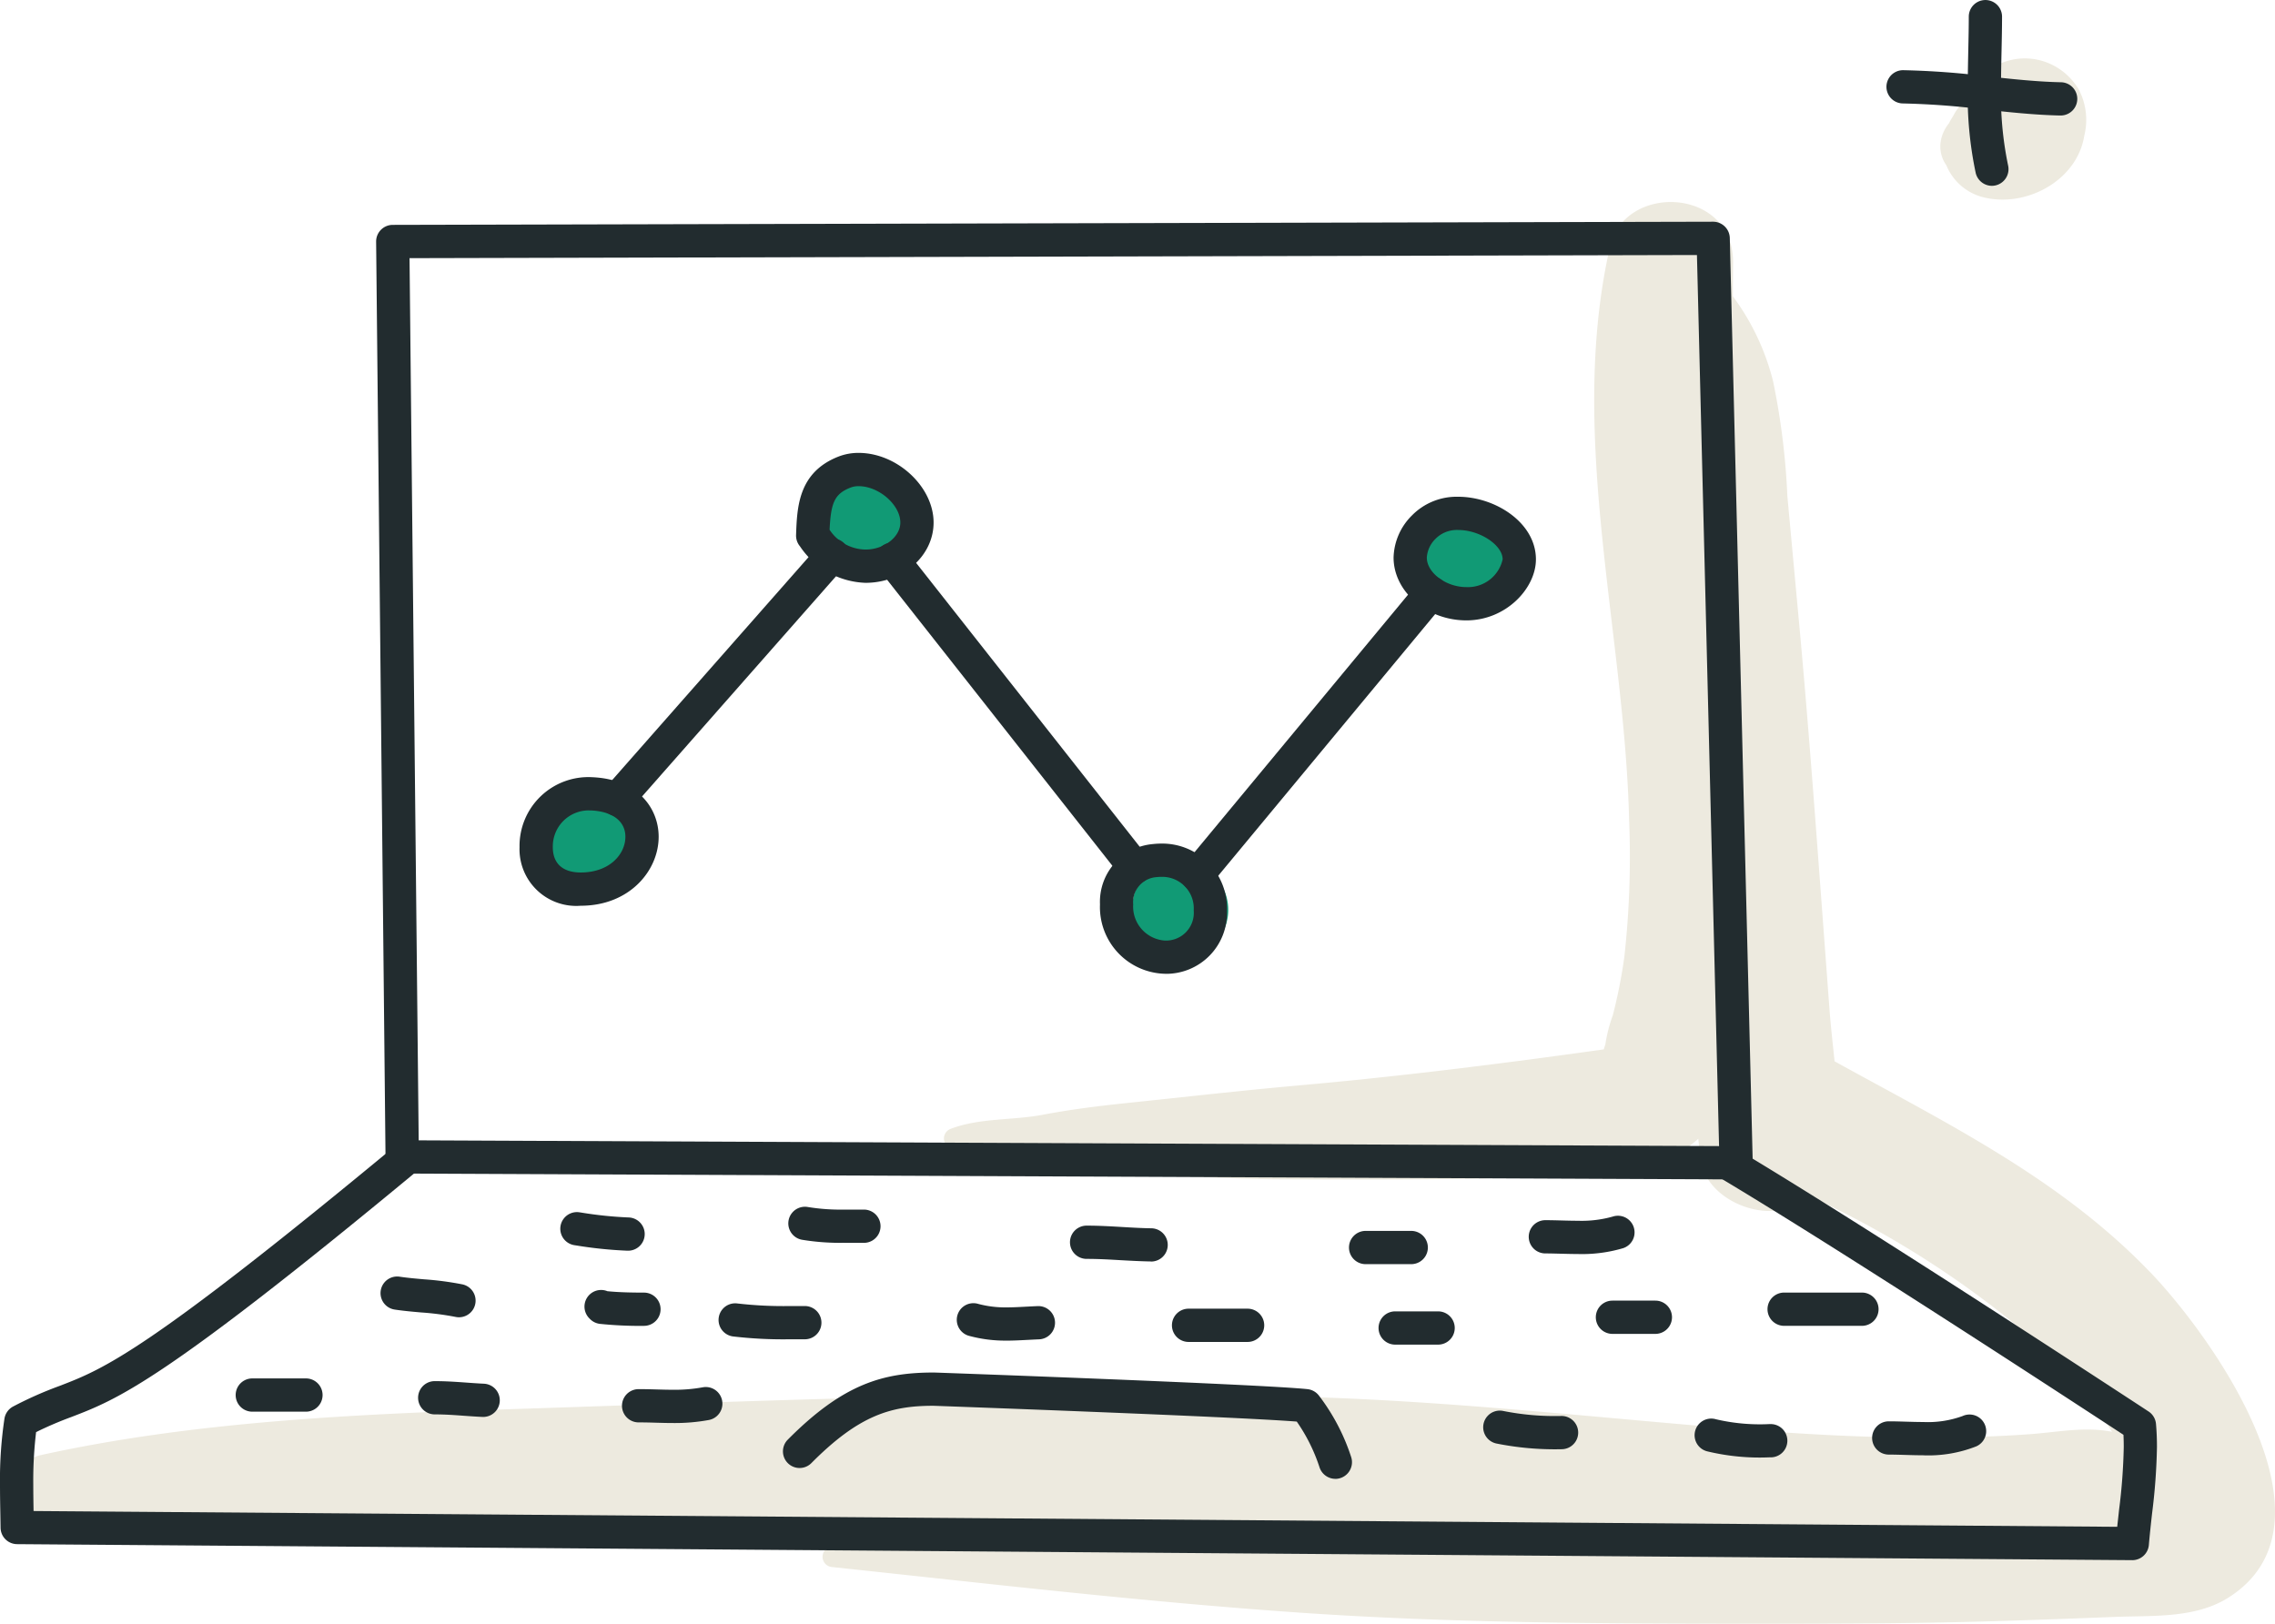 <?xml version="1.0" encoding="UTF-8"?>
<svg xmlns="http://www.w3.org/2000/svg" xmlns:xlink="http://www.w3.org/1999/xlink" id="Groupe_34530" data-name="Groupe 34530" width="177.003" height="126.363" viewBox="0 0 177.003 126.363">
  <defs>
    <clipPath id="clip-path">
      <rect id="Rectangle_5887" data-name="Rectangle 5887" width="177.003" height="126.363" fill="none"></rect>
    </clipPath>
  </defs>
  <g id="Groupe_34525" data-name="Groupe 34525">
    <g id="Groupe_34524" data-name="Groupe 34524" clip-path="url(#clip-path)">
      <path id="Tracé_286039" data-name="Tracé 286039" d="M168.652,116.607c-6.986-7.242-15.82-11.548-24.475-16.33-.142-1.377-.3-2.749-.4-4.1l-.734-9.858c-.5-6.733-1.009-13.462-1.63-20.185l-.911-9.858a55.734,55.734,0,0,0-1.11-8.92,18.69,18.69,0,0,0-3.13-6.614q.006-1.314.016-2.634c.037-6.014-8.948-6.261-9.686-.727-3.118,14.494,1.245,29.576,1.6,44.128a70.615,70.615,0,0,1-.372,10.637,39.809,39.809,0,0,1-.9,4.555,11.659,11.659,0,0,0-.581,2.286,2.526,2.526,0,0,0-.117.355c-.031.007-.058.014-.094.019-7.847,1.1-15.7,2.085-23.612,2.789-4.483.4-8.948.909-13.424,1.375-2.209.23-4.35.5-6.531.913-2.347.444-4.859.233-7.11,1.078a.8.8,0,0,0,0,1.532c1.849.724,3.821.623,5.769.875,2.337.3,4.589.76,6.946.926,4.318.3,8.632.593,12.961.612,8.618.038,17.336.087,25.937-.516a10.565,10.565,0,0,0,6.509-2.639c.058.552.121,1.1.2,1.65.361,2.656,3.627,4.276,6,3.919a5.624,5.624,0,0,0,2.547-1.055,73.975,73.975,0,0,1,16.235,10.2,34.984,34.984,0,0,1,7.213,8.09c-2.124-.43-4.258.034-6.477.19-2.585.182-5.177.262-7.768.264-5.365.005-10.724-.323-16.069-.769-10.6-.882-21.13-2.041-31.766-2.38-21-.672-42.037.269-63.028.948-11.956.387-24.384.986-36.078,3.566-2.414.532-2.552,4.588,0,5.02,10.667,1.806,21.559,1.692,32.353,1.844,10.683.151,21.4-.328,32.083-.509,9.357-.158,18.713-.366,28.07-.262-10.31.471-20.643.947-30.948,1.019a.8.8,0,0,0,0,1.588c12.135,1.287,24.193,2.706,36.376,3.549,12.1.838,24.269.863,36.393.864,6.062,0,12.128-.022,18.187-.211q4.429-.138,8.856-.317c2.933-.118,6.267.133,8.85-1.492,9.155-5.759-1.259-20.35-6.151-25.421" transform="translate(-1.44 -17.685)" fill="#edeadf"></path>
      <path id="Tracé_286040" data-name="Tracé 286040" d="M331.5,11.984a4.947,4.947,0,0,0-2.284-1.954,4.792,4.792,0,0,0-5.963,1.954l-.037.063a3.787,3.787,0,0,0-.485.611l-.177.421c-.011.023-.023.045-.036.067a3.346,3.346,0,0,0-.7.927c-.076.118-.068.115.012.008a4.32,4.32,0,0,0-.376.629,3,3,0,0,0-.643,1.426,2.52,2.52,0,0,0,.442,1.835,4.215,4.215,0,0,0,2.768,2.463c3.323.909,7.4-1.209,7.965-4.771a5.093,5.093,0,0,0-.481-3.68" transform="translate(-169.82 -5.111)" fill="#edeadf"></path>
    </g>
  </g>
  <g id="Groupe_34527" data-name="Groupe 34527">
    <g id="Groupe_34526" data-name="Groupe 34526" clip-path="url(#clip-path)">
      <path id="Tracé_286041" data-name="Tracé 286041" d="M95.374,134.312a3.772,3.772,0,0,0-2.489-1.029,2.827,2.827,0,0,0-1.315.289,3.216,3.216,0,0,0-1.712,1.623,1.953,1.953,0,0,0-.814,2.1,2.189,2.189,0,0,0,.958,1.35,3.528,3.528,0,0,0,2.549,1.645,3.46,3.46,0,0,0,3.855-3.471,3.586,3.586,0,0,0-1.032-2.506" transform="translate(-47.118 -70.556)" fill="#119a75"></path>
      <path id="Tracé_286042" data-name="Tracé 286042" d="M141.815,80.9a2.724,2.724,0,0,0,.069-.587,2.04,2.04,0,0,0-.233-1.043A2.558,2.558,0,0,0,139.9,77.7a3.518,3.518,0,0,0-1.792.064,5.662,5.662,0,0,0-1.1.493,5.938,5.938,0,0,0-1.816,1.8,3.394,3.394,0,0,0,0,3.511l.041.062a3.426,3.426,0,0,0,2.493,1.629,2.585,2.585,0,0,0,1.361-.061,3.41,3.41,0,0,0,1.505-.877l.062-.049a3.474,3.474,0,0,0,.895-1.535,3.513,3.513,0,0,0,.109-1.152,3.034,3.034,0,0,0,.164-.686" transform="translate(-71.307 -41.091)" fill="#119a75"></path>
      <path id="Tracé_286043" data-name="Tracé 286043" d="M194.483,145.215a3.743,3.743,0,0,0-.964-1.655l-.033-.027-.756-.584a2.781,2.781,0,0,0-1.389-.443,1.881,1.881,0,0,0-.993,0,2.781,2.781,0,0,0-1.389.443,4.458,4.458,0,0,0-1.34,1.34,2.776,2.776,0,0,0-.443,1.389,2.825,2.825,0,0,0,.066,1.489c0,.014.007.027.01.041a3.712,3.712,0,0,0,2.618,2.618,3.751,3.751,0,0,0,4.612-2.618,3.771,3.771,0,0,0,0-1.993" transform="translate(-99.052 -75.406)" fill="#119a75"></path>
      <path id="Tracé_286044" data-name="Tracé 286044" d="M242.872,87.939a3.958,3.958,0,0,0-1.863-2.85,2.356,2.356,0,0,0-.378-.227,4.24,4.24,0,0,0-4.275,0,4.236,4.236,0,0,0,0,7.314,4.158,4.158,0,0,0,4.275,0,8.218,8.218,0,0,0,1.168-.96,3.889,3.889,0,0,0,1.073-3.277" transform="translate(-124.014 -44.619)" fill="#119a75"></path>
    </g>
  </g>
  <g id="Groupe_34529" data-name="Groupe 34529">
    <g id="Groupe_34528" data-name="Groupe 34528" clip-path="url(#clip-path)">
      <path id="Tracé_286045" data-name="Tracé 286045" d="M327.2,14.462a1.3,1.3,0,0,1-1.257-.988,29.064,29.064,0,0,1-.621-6.686c0-.975.021-1.949.041-2.9.019-.89.038-1.761.038-2.591a1.294,1.294,0,1,1,2.588,0c0,.848-.019,1.737-.039,2.647-.02.933-.04,1.889-.04,2.846a26.67,26.67,0,0,0,.547,6.072,1.3,1.3,0,0,1-1.258,1.6" transform="translate(-172.223 -0.001)" fill="#222c2f"></path>
      <path id="Tracé_286046" data-name="Tracé 286046" d="M325.418,15.132h-.029c-2.006-.044-4-.262-5.937-.472a61.668,61.668,0,0,0-6.281-.467,1.294,1.294,0,0,1,.008-2.588h.008a63.7,63.7,0,0,1,6.546.482c1.878.2,3.819.416,5.715.457a1.294,1.294,0,0,1-.028,2.588" transform="translate(-165.109 -6.143)" fill="#222c2f"></path>
      <path id="Tracé_286047" data-name="Tracé 286047" d="M167.986,111.193h-.006L64.2,110.735a1.294,1.294,0,0,1-1.289-1.281l-.731-71.236a1.294,1.294,0,0,1,1.291-1.308L166.2,36.664a1.3,1.3,0,0,1,1.3,1.262l1.785,71.941a1.294,1.294,0,0,1-1.294,1.326m-102.5-3.041,101.174.447-1.721-69.343L64.779,39.5Z" transform="translate(-32.916 -19.41)" fill="#222c2f"></path>
      <path id="Tracé_286048" data-name="Tracé 286048" d="M165.9,221.235h-.01L1.328,219.989a1.294,1.294,0,0,1-1.284-1.277l-.017-1.059C.013,216.884,0,216.114,0,215.346a31.892,31.892,0,0,1,.348-5.134,1.3,1.3,0,0,1,.672-.934,29.407,29.407,0,0,1,3.59-1.594c3.44-1.321,6.689-2.569,26.307-18.824a1.294,1.294,0,0,1,1.652,1.993C12.623,207.379,9.181,208.7,5.537,210.1a28.5,28.5,0,0,0-2.728,1.169,31.664,31.664,0,0,0-.22,4.078c0,.688.011,1.376.023,2.064l162.115,1.228c.047-.447.1-.889.144-1.325a44.543,44.543,0,0,0,.364-4.885c0-.33-.007-.645-.023-.95l-.087-.057c-14.225-9.306-25.378-16.409-31.406-20a1.294,1.294,0,1,1,1.325-2.223c6.058,3.609,17.244,10.733,31.5,20.057l.6.394a1.294,1.294,0,0,1,.6.985c.05.573.075,1.16.075,1.794a47.058,47.058,0,0,1-.38,5.17c-.089.806-.182,1.64-.25,2.451a1.294,1.294,0,0,1-1.289,1.186" transform="translate(0 -99.823)" fill="#222c2f"></path>
      <path id="Tracé_286049" data-name="Tracé 286049" d="M172.421,235.237a1.3,1.3,0,0,1-1.23-.89,13.566,13.566,0,0,0-1.773-3.566c-4.988-.391-28.047-1.223-28.273-1.23-3.272,0-5.77.711-9.491,4.46a1.294,1.294,0,0,1-1.837-1.824c4.338-4.37,7.452-5.224,11.365-5.224.169,0,25.488.913,29.07,1.294a1.293,1.293,0,0,1,.889.5,16.02,16.02,0,0,1,2.51,4.783,1.3,1.3,0,0,1-1.229,1.7" transform="translate(-68.525 -120.153)" fill="#222c2f"></path>
      <path id="Tracé_286050" data-name="Tracé 286050" d="M44.431,230.525H40.257a1.294,1.294,0,1,1,0-2.588h4.174a1.294,1.294,0,0,1,0,2.588" transform="translate(-20.627 -120.668)" fill="#222c2f"></path>
      <path id="Tracé_286051" data-name="Tracé 286051" d="M74.174,231.168h-.062c-.487-.023-.951-.056-1.411-.089-.766-.056-1.49-.108-2.285-.108a1.294,1.294,0,1,1,0-2.588c.888,0,1.693.058,2.471.114.439.032.882.064,1.347.086a1.294,1.294,0,0,1-.06,2.587" transform="translate(-36.593 -120.903)" fill="#222c2f"></path>
      <path id="Tracé_286052" data-name="Tracé 286052" d="M106.81,232.161c-.431,0-.862-.011-1.305-.024s-.9-.025-1.381-.025a1.294,1.294,0,1,1,0-2.588c.506,0,.986.013,1.452.026.419.012.826.023,1.234.023a12.051,12.051,0,0,0,2.3-.191,1.294,1.294,0,1,1,.478,2.544,14.535,14.535,0,0,1-2.776.235" transform="translate(-54.437 -121.421)" fill="#222c2f"></path>
      <path id="Tracé_286053" data-name="Tracé 286053" d="M69.013,214.255a1.319,1.319,0,0,1-.272-.029,21.788,21.788,0,0,0-2.672-.346c-.663-.058-1.349-.119-2.053-.223a1.294,1.294,0,1,1,.38-2.56c.627.093,1.246.147,1.9.205a23.991,23.991,0,0,1,2.986.393,1.294,1.294,0,0,1-.27,2.56" transform="translate(-33.305 -111.745)" fill="#222c2f"></path>
      <path id="Tracé_286054" data-name="Tracé 286054" d="M101.254,216.1h0a30.3,30.3,0,0,1-3.424-.156,1.291,1.291,0,0,1-.779-.381l-.04-.041a1.294,1.294,0,0,1,1.4-2.119c.967.093,1.933.107,2.841.108a1.294,1.294,0,0,1,0,2.588" transform="translate(-51.15 -112.92)" fill="#222c2f"></path>
      <path id="Tracé_286055" data-name="Tracé 286055" d="M124.365,218.318a33.461,33.461,0,0,1-4.444-.221,1.294,1.294,0,1,1,.34-2.566,31.183,31.183,0,0,0,4.1.2H125.5a1.294,1.294,0,1,1,.014,2.588Z" transform="translate(-62.89 -114.095)" fill="#222c2f"></path>
      <path id="Tracé_286056" data-name="Tracé 286056" d="M162.1,218.421a10.76,10.76,0,0,1-2.867-.357,1.294,1.294,0,1,1,.663-2.5,8.177,8.177,0,0,0,2.2.271c.473,0,.972-.026,1.5-.054.3-.016.6-.032.921-.045a1.294,1.294,0,1,1,.1,2.586c-.309.013-.6.028-.888.043-.564.03-1.1.058-1.637.058" transform="translate(-83.786 -114.094)" fill="#222c2f"></path>
      <path id="Tracé_286057" data-name="Tracé 286057" d="M199.638,218.993h-4.592a1.294,1.294,0,1,1,0-2.588h4.592a1.294,1.294,0,0,1,0,2.588" transform="translate(-102.571 -114.563)" fill="#222c2f"></path>
      <path id="Tracé_286058" data-name="Tracé 286058" d="M232.536,219.437H229.2a1.294,1.294,0,1,1,0-2.588h3.34a1.294,1.294,0,1,1,0,2.588" transform="translate(-120.65 -114.798)" fill="#222c2f"></path>
      <path id="Tracé_286059" data-name="Tracé 286059" d="M268.462,217.662h-3.339a1.294,1.294,0,1,1,0-2.588h3.339a1.294,1.294,0,1,1,0,2.588" transform="translate(-139.669 -113.859)" fill="#222c2f"></path>
      <path id="Tracé_286060" data-name="Tracé 286060" d="M299.56,216.332h-6.053a1.294,1.294,0,0,1,0-2.588h6.053a1.294,1.294,0,1,1,0,2.588" transform="translate(-154.695 -113.155)" fill="#222c2f"></path>
      <path id="Tracé_286061" data-name="Tracé 286061" d="M251.294,236.264h0a23.105,23.105,0,0,1-5.069-.446,1.294,1.294,0,1,1,.545-2.53,20.483,20.483,0,0,0,4.531.388,1.294,1.294,0,0,1,0,2.588" transform="translate(-129.806 -123.485)" fill="#222c2f"></path>
      <path id="Tracé_286062" data-name="Tracé 286062" d="M286.124,237.6h-.1a17.442,17.442,0,0,1-4.82-.461,1.294,1.294,0,1,1,.664-2.5,15.014,15.014,0,0,0,4.157.374h.1a1.294,1.294,0,0,1,0,2.588" transform="translate(-148.356 -124.19)" fill="#222c2f"></path>
      <path id="Tracé_286063" data-name="Tracé 286063" d="M313.488,237.079c-.484,0-.968-.014-1.441-.029-.426-.012-.843-.025-1.242-.025a1.294,1.294,0,1,1,0-2.588c.424,0,.867.013,1.32.026s.9.027,1.363.027a7.855,7.855,0,0,0,3.072-.469,1.294,1.294,0,1,1,1.062,2.361,10.172,10.172,0,0,1-4.134.7" transform="translate(-163.853 -123.829)" fill="#222c2f"></path>
      <path id="Tracé_286064" data-name="Tracé 286064" d="M97.89,203.44H97.86a32.739,32.739,0,0,1-4.021-.413l-.1-.015a1.294,1.294,0,0,1,.372-2.562l.1.015a30.51,30.51,0,0,0,3.707.387,1.294,1.294,0,0,1-.028,2.588" transform="translate(-49.037 -106.11)" fill="#222c2f"></path>
      <path id="Tracé_286065" data-name="Tracé 286065" d="M134.671,202.356a18.15,18.15,0,0,1-3.281-.237,1.294,1.294,0,1,1,.464-2.547,15.78,15.78,0,0,0,2.818.2c.249,0,.5,0,.75,0s.519,0,.781,0a1.294,1.294,0,1,1,.012,2.588c-.267,0-.521,0-.774,0s-.513,0-.769,0" transform="translate(-68.994 -105.641)" fill="#222c2f"></path>
      <path id="Tracé_286066" data-name="Tracé 286066" d="M183.2,205.452h-.021c-.8-.013-1.6-.059-2.361-.1-.9-.053-1.753-.1-2.628-.1a1.294,1.294,0,1,1,0-2.588c.952,0,1.881.055,2.78.107.772.046,1.5.088,2.249.1a1.294,1.294,0,0,1-.02,2.588" transform="translate(-93.648 -107.285)" fill="#222c2f"></path>
      <path id="Tracé_286067" data-name="Tracé 286067" d="M227.866,206.131h-3.549a1.294,1.294,0,1,1,0-2.588h3.549a1.294,1.294,0,1,1,0,2.588" transform="translate(-118.067 -107.754)" fill="#222c2f"></path>
      <path id="Tracé_286068" data-name="Tracé 286068" d="M256.571,204.015c-.451,0-.9-.012-1.345-.024-.406-.01-.805-.022-1.192-.022a1.294,1.294,0,0,1,0-2.588c.409,0,.831.011,1.261.023s.848.023,1.276.023a8.921,8.921,0,0,0,2.7-.324,1.294,1.294,0,1,1,.817,2.456,11.27,11.27,0,0,1-3.52.457" transform="translate(-133.799 -106.427)" fill="#222c2f"></path>
      <path id="Tracé_286069" data-name="Tracé 286069" d="M90.654,138.516a4.413,4.413,0,0,1-4.76-4.557,5.358,5.358,0,0,1,5.686-5.444c3.549.162,5.138,2.443,5.138,4.632,0,2.639-2.268,5.369-6.063,5.369m.643-7.42a2.8,2.8,0,0,0-2.815,2.863c0,1.269.771,1.969,2.172,1.969,2.257,0,3.475-1.433,3.475-2.781,0-1.205-1-1.97-2.668-2.047h0c-.054,0-.108,0-.16,0" transform="translate(-45.472 -68.031)" fill="#222c2f"></path>
      <path id="Tracé_286070" data-name="Tracé 286070" d="M137.021,85a6.4,6.4,0,0,1-5.112-2.846,1.294,1.294,0,0,1-.3-.877c.077-2.174.173-4.881,3.306-6.105h0a4.269,4.269,0,0,1,1.56-.284c3,0,5.834,2.634,5.834,5.42,0,2.587-2.372,4.691-5.288,4.691m-2.805-4.131a3.405,3.405,0,0,0,2.805,1.542c1.438,0,2.7-.983,2.7-2.1,0-1.377-1.668-2.832-3.245-2.832a1.7,1.7,0,0,0-.619.106c-1.261.493-1.537,1.179-1.641,3.286" transform="translate(-69.672 -39.644)" fill="#222c2f"></path>
      <path id="Tracé_286071" data-name="Tracé 286071" d="M186.894,149.624a5.188,5.188,0,0,1-5.037-5.4,4.508,4.508,0,0,1,4.1-4.692,6.355,6.355,0,0,1,.7-.04,5.037,5.037,0,0,1,5.077,5.2,4.732,4.732,0,0,1-4.849,4.935m-.229-7.546a3.757,3.757,0,0,0-.416.024h0a1.954,1.954,0,0,0-1.8,2.12,2.652,2.652,0,0,0,2.449,2.814,2.16,2.16,0,0,0,2.26-2.347,2.45,2.45,0,0,0-2.489-2.61" transform="translate(-96.274 -73.845)" fill="#222c2f"></path>
      <path id="Tracé_286072" data-name="Tracé 286072" d="M236.054,91.764c-3.069,0-5.661-2.24-5.661-4.891a4.782,4.782,0,0,1,1.431-3.277h0a4.873,4.873,0,0,1,3.6-1.452c2.858,0,6.044,2,6.044,4.874,0,2.241-2.316,4.747-5.416,4.747m-2.349-6.391a2.245,2.245,0,0,0-.724,1.5c0,1.183,1.494,2.3,3.073,2.3a2.764,2.764,0,0,0,2.827-2.158c0-1.111-1.776-2.286-3.455-2.286a2.334,2.334,0,0,0-1.721.641" transform="translate(-121.968 -43.486)" fill="#222c2f"></path>
      <path id="Tracé_286073" data-name="Tracé 286073" d="M100.591,110.667a1.294,1.294,0,0,1-.971-2.149l16.732-19a1.294,1.294,0,1,1,1.942,1.71l-16.732,19a1.288,1.288,0,0,1-.971.439" transform="translate(-52.567 -47.158)" fill="#222c2f"></path>
      <path id="Tracé_286074" data-name="Tracé 286074" d="M164.94,116.323a1.29,1.29,0,0,1-1.017-.494L145.059,91.876a1.294,1.294,0,1,1,2.033-1.6l18.863,23.954a1.294,1.294,0,0,1-1.016,2.095" transform="translate(-76.646 -47.529)" fill="#222c2f"></path>
      <path id="Tracé_286075" data-name="Tracé 286075" d="M196.485,119.833a1.294,1.294,0,0,1-1-2.12l18.2-21.956a1.294,1.294,0,1,1,1.993,1.652l-18.2,21.956a1.292,1.292,0,0,1-1,.468" transform="translate(-103.333 -50.445)" fill="#222c2f"></path>
    </g>
  </g>
</svg>
